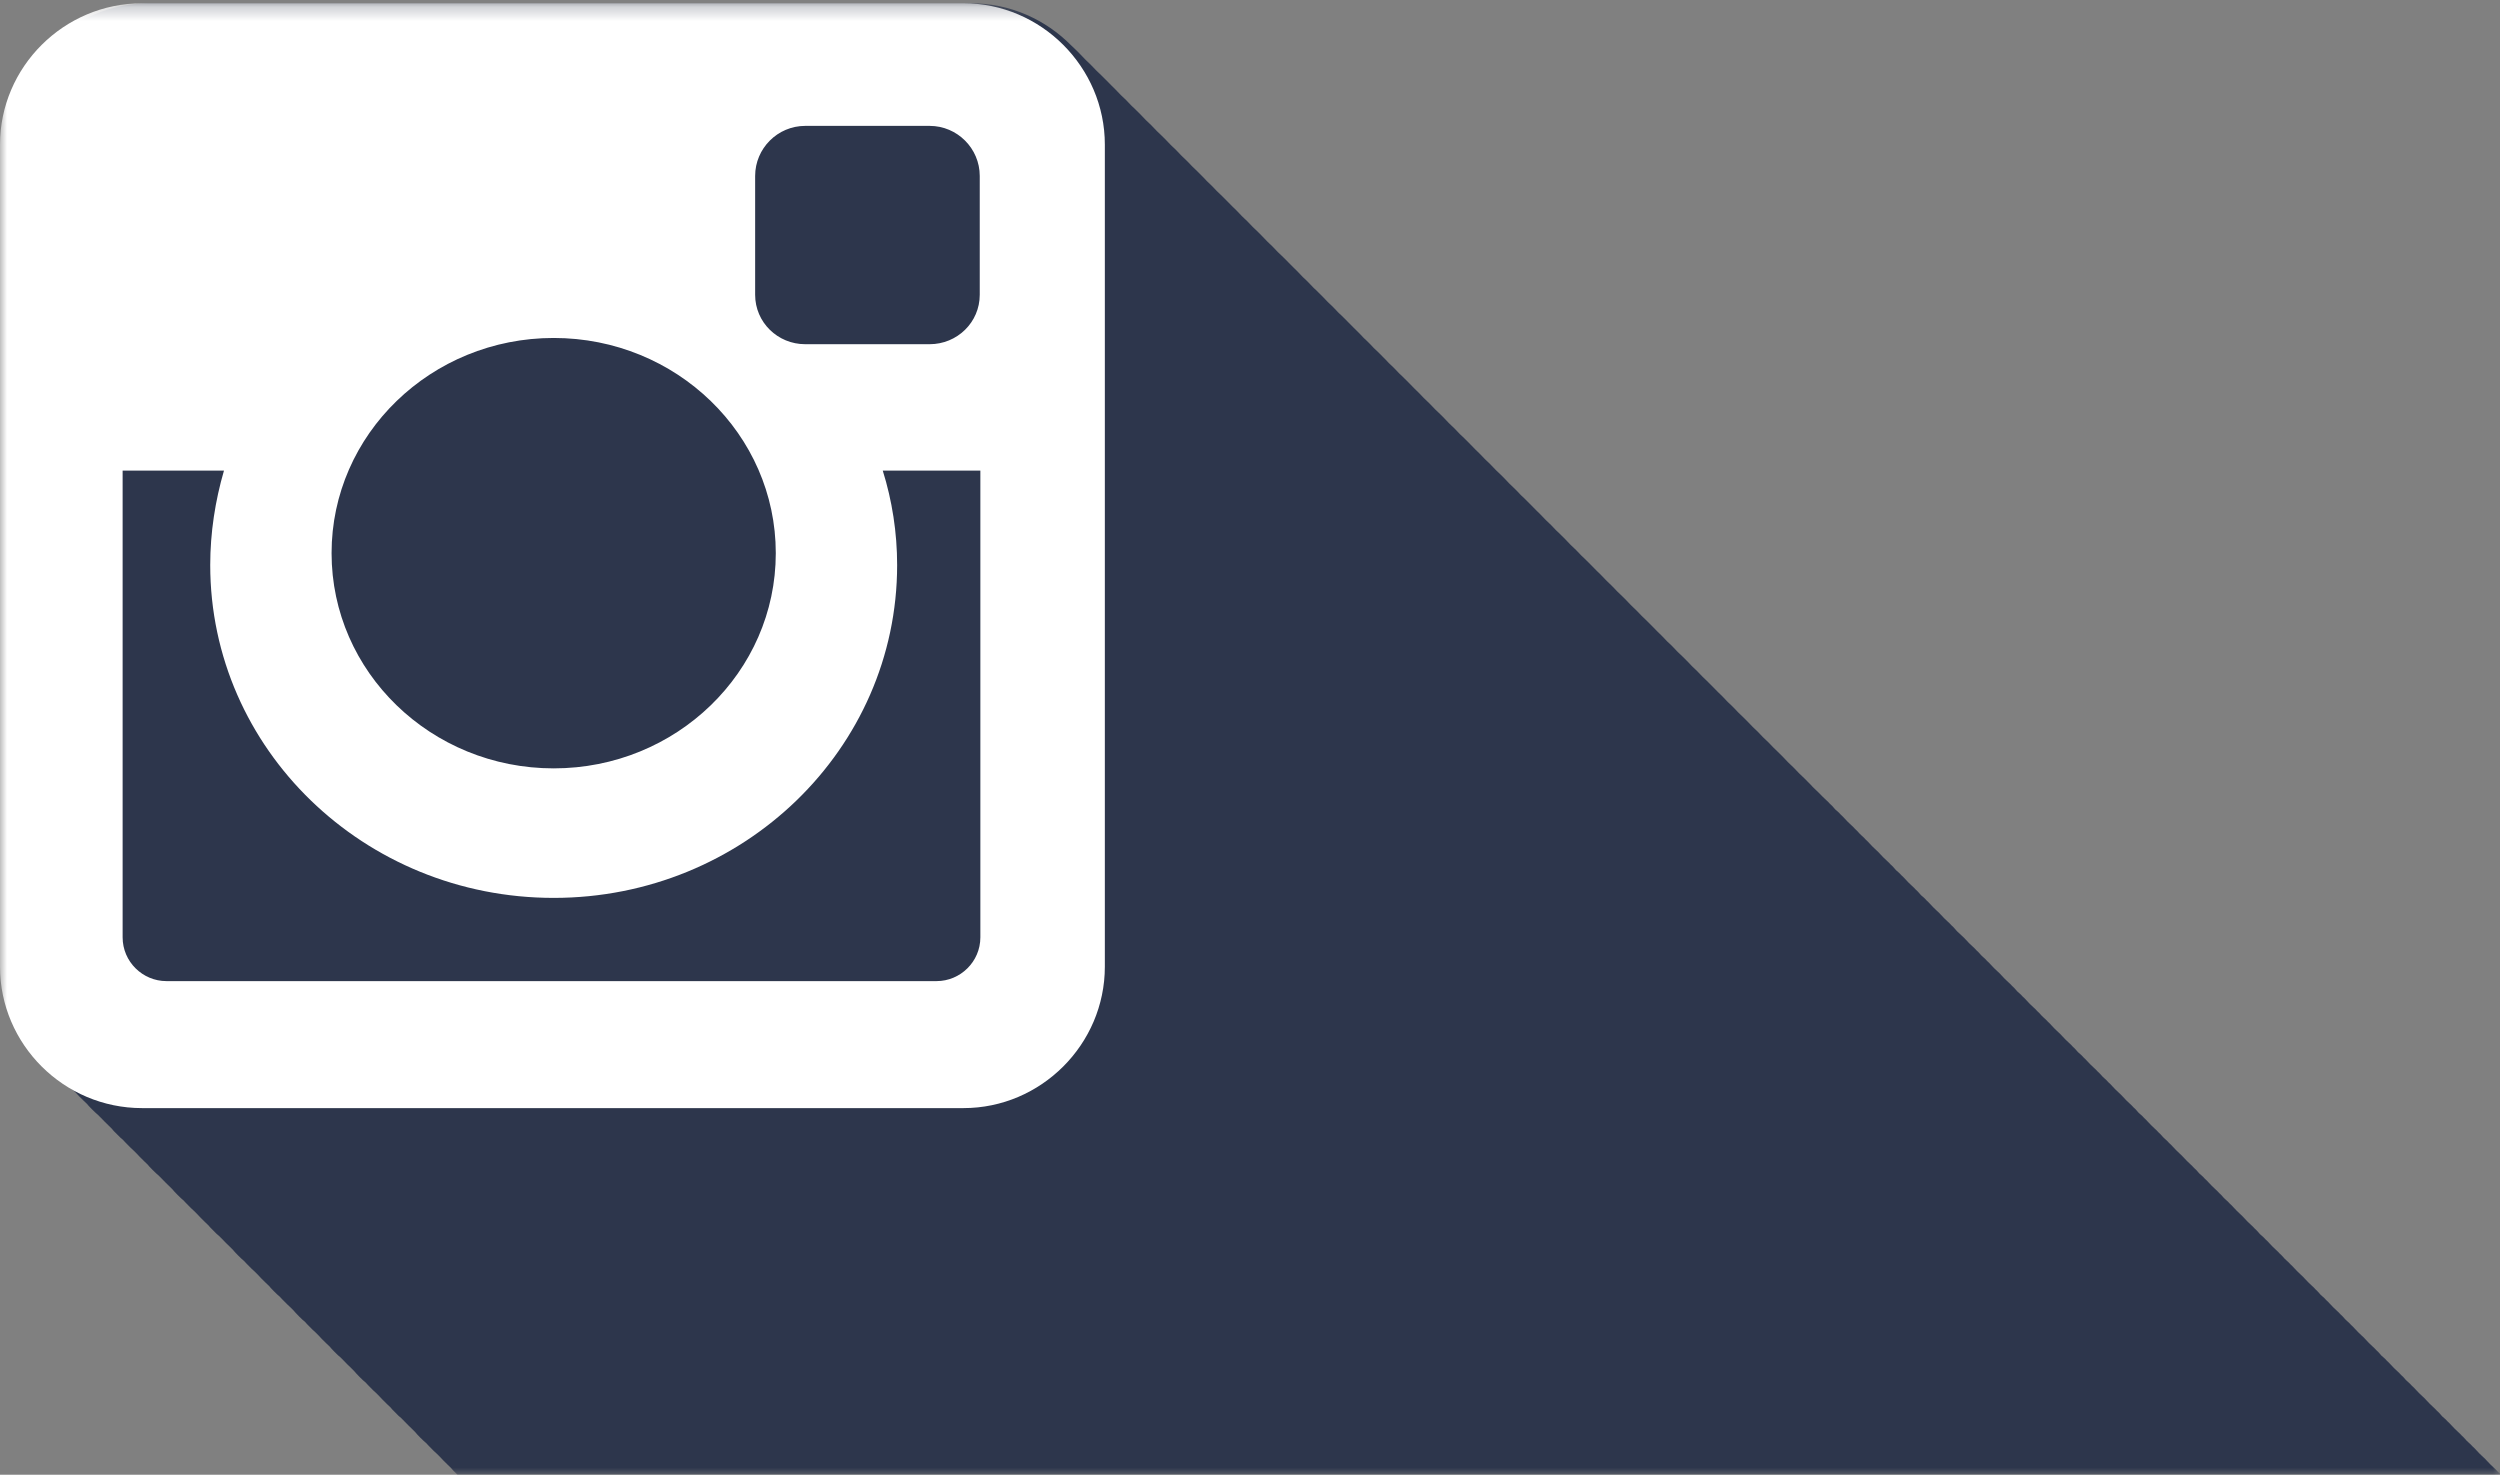 <?xml version="1.0" encoding="UTF-8" standalone="no"?>
<svg width="178px" height="105px" viewBox="0 0 178 105" version="1.1" xmlns="http://www.w3.org/2000/svg" xmlns:xlink="http://www.w3.org/1999/xlink" xmlns:sketch="http://www.bohemiancoding.com/sketch/ns">
    <rect x="0" y="0" width="178" height="105" fill="#808080" stroke="none"/>
    <!-- Generator: Sketch 3.5.2 (25235) - http://www.bohemiancoding.com/sketch -->
    <title>Page 1</title>
    <desc>Created with Sketch.</desc>
    <defs>
        <path id="path-1" d="M0,0.232 L178.056,0.232 L178.056,105 L0,105"></path>
        <path id="path-3" d="M0,0.232 L178.056,0.232 L178.056,105 L0,105 L0,0.232 Z"></path>
    </defs>
    <g id="Page-1" stroke="none" stroke-width="1" fill="none" fill-rule="evenodd" sketch:type="MSPage">
        <g sketch:type="MSLayerGroup">
            <g id="Group-3">
                <mask id="mask-2" sketch:name="Clip 2" fill="white">
                    <use xlink:href="#path-1"></use>
                </mask>
                <g id="Clip-2"></g>
                <path d="M3.788,76.217 C3.935,76.374 4.085,76.522 4.242,76.671 C4.299,76.726 4.364,76.77 4.42,76.824 C4.477,76.881 4.527,76.944 4.584,76.998 C4.705,77.129 4.828,77.257 4.957,77.378 C5.03,77.45 5.107,77.513 5.179,77.584 C5.258,77.662 5.335,77.741 5.416,77.818 C5.486,77.893 5.553,77.971 5.626,78.044 C5.735,78.157 5.846,78.266 5.959,78.375 C6.04,78.454 6.122,78.529 6.203,78.607 C6.243,78.648 6.274,78.698 6.316,78.741 C6.466,78.902 6.617,79.056 6.779,79.205 C6.835,79.264 6.902,79.308 6.96,79.365 C7.037,79.443 7.116,79.52 7.195,79.599 C7.279,79.688 7.362,79.775 7.451,79.861 C7.538,79.95 7.627,80.035 7.715,80.12 C7.796,80.203 7.875,80.281 7.958,80.36 C8.01,80.417 8.053,80.479 8.105,80.534 C8.253,80.691 8.404,80.841 8.562,80.99 C8.616,81.045 8.683,81.089 8.741,81.144 C8.798,81.204 8.848,81.267 8.909,81.323 C9.03,81.453 9.151,81.578 9.278,81.697 C9.349,81.77 9.426,81.832 9.496,81.901 C9.575,81.984 9.654,82.062 9.735,82.139 C9.807,82.214 9.874,82.295 9.949,82.365 C10.056,82.48 10.167,82.589 10.282,82.696 C10.359,82.775 10.441,82.85 10.52,82.925 C10.563,82.967 10.593,83.019 10.635,83.062 C10.787,83.223 10.942,83.379 11.104,83.53 C11.158,83.587 11.225,83.629 11.281,83.684 C11.358,83.763 11.435,83.839 11.514,83.918 C11.6,84.009 11.685,84.1 11.776,84.187 C11.861,84.273 11.95,84.356 12.037,84.441 C12.117,84.522 12.194,84.599 12.275,84.677 C12.329,84.736 12.374,84.802 12.43,84.857 C12.576,85.012 12.725,85.162 12.881,85.307 C12.937,85.366 13.004,85.41 13.062,85.465 C13.119,85.523 13.169,85.584 13.226,85.64 C13.349,85.772 13.472,85.897 13.604,86.022 C13.672,86.091 13.745,86.153 13.816,86.22 C13.896,86.303 13.975,86.383 14.058,86.462 C14.129,86.535 14.193,86.612 14.266,86.682 C14.377,86.797 14.49,86.909 14.605,87.02 C14.68,87.098 14.763,87.169 14.841,87.246 C14.884,87.288 14.916,87.341 14.958,87.383 C15.108,87.543 15.259,87.696 15.417,87.845 C15.475,87.904 15.542,87.948 15.603,88.005 C15.679,88.086 15.758,88.164 15.841,88.243 C15.924,88.33 16.004,88.417 16.093,88.504 C16.18,88.591 16.269,88.675 16.358,88.76 C16.435,88.843 16.513,88.922 16.596,89 C16.651,89.059 16.697,89.126 16.754,89.18 C16.899,89.336 17.046,89.483 17.2,89.628 C17.256,89.685 17.323,89.731 17.382,89.786 C17.438,89.844 17.489,89.907 17.547,89.964 C17.67,90.095 17.795,90.222 17.925,90.345 C17.993,90.414 18.066,90.474 18.137,90.539 C18.215,90.622 18.296,90.701 18.377,90.779 C18.45,90.856 18.514,90.935 18.589,91.008 C18.698,91.121 18.809,91.23 18.924,91.339 C19.001,91.417 19.084,91.49 19.165,91.567 C19.205,91.609 19.235,91.66 19.276,91.7 C19.427,91.864 19.582,92.019 19.744,92.171 C19.799,92.227 19.865,92.272 19.922,92.326 C19.978,92.383 20.029,92.445 20.085,92.502 C20.208,92.631 20.332,92.758 20.461,92.879 C20.532,92.952 20.608,93.015 20.679,93.083 C20.758,93.164 20.836,93.241 20.915,93.32 C20.97,93.378 21.014,93.443 21.073,93.499 C21.218,93.655 21.367,93.804 21.523,93.952 C21.58,94.006 21.644,94.051 21.703,94.103 C21.759,94.164 21.81,94.226 21.868,94.285 C21.989,94.412 22.113,94.539 22.24,94.66 C22.312,94.733 22.389,94.798 22.464,94.866 C22.541,94.945 22.615,95.022 22.696,95.099 C22.769,95.175 22.835,95.254 22.91,95.329 C23.019,95.442 23.128,95.551 23.243,95.658 C23.322,95.741 23.405,95.813 23.488,95.89 C23.526,95.93 23.556,95.983 23.597,96.021 C23.746,96.183 23.9,96.338 24.063,96.492 C24.118,96.546 24.184,96.591 24.243,96.645 C24.32,96.728 24.4,96.807 24.481,96.886 C24.566,96.972 24.649,97.061 24.736,97.148 C24.822,97.235 24.909,97.318 24.998,97.4 C25.077,97.483 25.156,97.562 25.236,97.641 C25.293,97.699 25.335,97.764 25.392,97.82 C25.539,97.978 25.691,98.129 25.848,98.277 C25.901,98.329 25.965,98.372 26.022,98.424 C26.078,98.483 26.129,98.547 26.189,98.604 C26.313,98.735 26.436,98.862 26.567,98.988 C26.636,99.058 26.71,99.117 26.783,99.185 C26.858,99.266 26.937,99.341 27.015,99.42 C27.09,99.496 27.155,99.575 27.231,99.648 C27.34,99.763 27.451,99.87 27.565,99.981 C27.643,100.06 27.726,100.132 27.807,100.209 C27.847,100.252 27.88,100.304 27.92,100.344 C28.069,100.504 28.221,100.657 28.38,100.809 C28.439,100.867 28.505,100.912 28.566,100.968 C28.643,101.049 28.72,101.126 28.8,101.205 C28.885,101.291 28.968,101.38 29.057,101.467 C29.142,101.554 29.23,101.637 29.319,101.722 C29.398,101.804 29.477,101.883 29.56,101.962 C29.614,102.018 29.658,102.085 29.713,102.14 C29.858,102.295 30.008,102.446 30.165,102.592 C30.222,102.648 30.288,102.693 30.345,102.749 C30.402,102.806 30.452,102.866 30.509,102.925 C30.632,103.054 30.753,103.181 30.882,103.305 C30.953,103.373 31.03,103.436 31.102,103.507 C31.181,103.587 31.26,103.666 31.343,103.747 C31.411,103.818 31.476,103.896 31.548,103.965 C31.657,104.08 31.769,104.191 31.886,104.3 C31.958,104.377 32.035,104.444 32.11,104.516 C32.162,104.571 32.203,104.631 32.255,104.684 C32.358,104.791 32.465,104.896 32.572,105.001 L178.056,105.001 C178.028,104.966 177.999,104.93 177.967,104.9 C177.923,104.853 177.874,104.815 177.83,104.771 C177.785,104.724 177.747,104.676 177.7,104.631 C177.656,104.585 177.607,104.546 177.561,104.502 C177.482,104.419 177.398,104.345 177.315,104.266 C177.232,104.181 177.153,104.092 177.068,104.009 C177.026,103.965 176.988,103.918 176.943,103.874 C176.899,103.83 176.85,103.789 176.806,103.745 C176.723,103.662 176.638,103.585 176.553,103.507 C176.473,103.422 176.398,103.335 176.315,103.254 C176.271,103.208 176.232,103.161 176.188,103.119 C176.142,103.072 176.095,103.032 176.049,102.988 C176.004,102.941 175.962,102.893 175.917,102.848 C175.859,102.79 175.796,102.741 175.738,102.685 C175.701,102.648 175.661,102.612 175.623,102.576 C175.556,102.505 175.497,102.426 175.427,102.358 C175.382,102.311 175.334,102.273 175.289,102.228 C175.245,102.184 175.205,102.138 175.16,102.091 C175.118,102.047 175.071,102.008 175.025,101.964 C174.944,101.881 174.857,101.804 174.773,101.724 C174.692,101.639 174.617,101.554 174.534,101.473 C174.49,101.427 174.449,101.378 174.403,101.334 C174.359,101.287 174.308,101.247 174.264,101.203 C174.219,101.158 174.181,101.112 174.136,101.067 C174.056,100.987 173.963,100.918 173.88,100.841 C173.799,100.754 173.731,100.659 173.648,100.577 C173.601,100.532 173.555,100.492 173.508,100.447 C173.466,100.403 173.424,100.355 173.379,100.31 C173.335,100.264 173.286,100.223 173.24,100.179 C173.159,100.096 173.072,100.021 172.99,99.941 C172.909,99.858 172.834,99.773 172.753,99.692 C172.709,99.648 172.668,99.599 172.624,99.553 C172.58,99.508 172.529,99.468 172.485,99.424 C172.402,99.339 172.315,99.264 172.23,99.181 C172.15,99.099 172.077,99.014 171.994,98.933 C171.95,98.889 171.909,98.84 171.865,98.796 C171.82,98.749 171.772,98.711 171.725,98.666 C171.683,98.622 171.643,98.574 171.598,98.529 C171.54,98.471 171.475,98.42 171.417,98.364 C171.378,98.323 171.338,98.289 171.297,98.253 C171.231,98.182 171.174,98.105 171.108,98.038 C171.063,97.994 171.015,97.954 170.968,97.909 C170.924,97.863 170.885,97.816 170.839,97.772 C170.795,97.726 170.748,97.687 170.702,97.641 C170.621,97.558 170.534,97.483 170.451,97.404 C170.371,97.32 170.296,97.233 170.213,97.152 C170.169,97.108 170.128,97.059 170.082,97.015 C170.039,96.968 169.991,96.93 169.945,96.886 C169.9,96.839 169.862,96.791 169.815,96.746 C169.735,96.665 169.642,96.599 169.559,96.52 C169.478,96.433 169.409,96.338 169.325,96.256 C169.28,96.209 169.234,96.171 169.187,96.126 C169.143,96.082 169.102,96.033 169.058,95.989 C169.014,95.945 168.965,95.904 168.921,95.862 C168.84,95.777 168.753,95.702 168.668,95.621 C168.588,95.539 168.515,95.452 168.432,95.371 C168.388,95.327 168.349,95.278 168.303,95.232 C168.256,95.187 168.208,95.147 168.16,95.101 C168.083,95.02 167.998,94.945 167.915,94.866 C167.832,94.781 167.758,94.693 167.671,94.612 C167.628,94.565 167.588,94.517 167.542,94.473 C167.497,94.428 167.451,94.39 167.406,94.345 C167.362,94.301 167.324,94.252 167.279,94.21 C167.221,94.149 167.156,94.099 167.095,94.042 C167.057,94.004 167.019,93.97 166.98,93.933 C166.914,93.863 166.855,93.786 166.786,93.717 C166.742,93.673 166.694,93.633 166.649,93.588 C166.605,93.542 166.564,93.493 166.518,93.449 C166.473,93.402 166.425,93.364 166.381,93.32 C166.3,93.237 166.213,93.162 166.13,93.083 C166.049,93.001 165.977,92.914 165.892,92.833 C165.85,92.786 165.809,92.738 165.763,92.694 C165.718,92.647 165.67,92.607 165.623,92.564 C165.581,92.518 165.539,92.469 165.494,92.425 C165.411,92.342 165.318,92.274 165.232,92.193 C165.153,92.11 165.086,92.015 165.003,91.936 C164.961,91.892 164.915,91.852 164.87,91.809 C164.826,91.763 164.783,91.714 164.739,91.668 C164.695,91.623 164.646,91.583 164.6,91.539 C164.519,91.456 164.43,91.379 164.345,91.296 C164.266,91.216 164.192,91.129 164.109,91.05 C164.065,91.004 164.026,90.955 163.98,90.911 C163.937,90.866 163.889,90.826 163.844,90.783 C163.762,90.699 163.675,90.624 163.59,90.541 C163.509,90.458 163.435,90.374 163.352,90.293 C163.307,90.246 163.269,90.2 163.222,90.153 C163.178,90.109 163.13,90.069 163.085,90.024 C163.041,89.98 163,89.931 162.956,89.887 C162.897,89.828 162.835,89.778 162.774,89.721 C162.738,89.683 162.697,89.649 162.657,89.61 C162.59,89.542 162.534,89.465 162.465,89.396 C162.423,89.352 162.374,89.313 162.328,89.267 C162.284,89.223 162.243,89.174 162.199,89.13 C162.154,89.085 162.106,89.045 162.061,89 C161.981,88.92 161.894,88.843 161.811,88.762 C161.73,88.679 161.656,88.591 161.571,88.51 C161.526,88.463 161.484,88.417 161.442,88.37 C161.395,88.326 161.349,88.288 161.304,88.243 C161.26,88.199 161.219,88.15 161.175,88.106 C161.092,88.023 160.997,87.954 160.915,87.876 C160.834,87.791 160.767,87.698 160.684,87.615 C160.64,87.571 160.593,87.53 160.549,87.488 C160.505,87.442 160.462,87.393 160.416,87.347 C160.371,87.3 160.323,87.262 160.278,87.217 C160.2,87.135 160.113,87.062 160.03,86.983 C159.949,86.896 159.871,86.808 159.786,86.725 C159.743,86.68 159.703,86.634 159.659,86.591 C159.614,86.545 159.568,86.507 159.523,86.462 C159.442,86.379 159.356,86.303 159.273,86.224 C159.19,86.139 159.115,86.052 159.033,85.972 C158.988,85.925 158.948,85.879 158.903,85.832 C158.857,85.788 158.808,85.747 158.764,85.703 C158.72,85.657 158.679,85.608 158.635,85.564 C158.576,85.507 158.512,85.457 158.453,85.4 C158.417,85.362 158.376,85.327 158.338,85.291 C158.271,85.22 158.215,85.144 158.146,85.077 C158.102,85.031 158.053,84.992 158.007,84.946 C157.964,84.901 157.922,84.853 157.878,84.808 C157.833,84.762 157.787,84.724 157.74,84.679 C157.657,84.594 157.571,84.52 157.486,84.437 C157.407,84.354 157.332,84.269 157.25,84.189 C157.205,84.146 157.167,84.098 157.122,84.053 C157.078,84.007 157.03,83.966 156.983,83.924 C156.939,83.878 156.9,83.831 156.854,83.785 C156.771,83.7 156.676,83.631 156.591,83.551 C156.513,83.468 156.444,83.375 156.363,83.294 C156.319,83.248 156.27,83.209 156.224,83.165 C156.179,83.118 156.141,83.072 156.095,83.028 C156.052,82.985 156.006,82.945 155.961,82.9 C155.879,82.816 155.79,82.737 155.705,82.656 C155.624,82.573 155.549,82.486 155.469,82.408 C155.422,82.361 155.384,82.315 155.337,82.27 C155.295,82.226 155.247,82.186 155.2,82.141 C155.121,82.058 155.035,81.984 154.952,81.903 C154.871,81.818 154.794,81.729 154.709,81.648 C154.667,81.604 154.627,81.558 154.582,81.513 C154.538,81.469 154.489,81.428 154.443,81.384 C154.398,81.339 154.36,81.291 154.314,81.245 C154.257,81.186 154.192,81.138 154.134,81.081 C154.096,81.043 154.055,81.008 154.017,80.97 C153.95,80.901 153.894,80.823 153.825,80.756 C153.781,80.711 153.732,80.669 153.684,80.623 C153.641,80.58 153.601,80.532 153.556,80.487 C153.512,80.443 153.466,80.405 153.419,80.36 C153.338,80.275 153.252,80.201 153.169,80.12 C153.088,80.037 153.011,79.95 152.928,79.869 C152.884,79.823 152.846,79.777 152.801,79.732 C152.757,79.686 152.708,79.645 152.662,79.601 C152.618,79.554 152.577,79.508 152.533,79.462 C152.452,79.381 152.359,79.314 152.276,79.235 C152.195,79.151 152.125,79.054 152.042,78.971 C151.998,78.926 151.949,78.888 151.903,78.842 C151.86,78.797 151.82,78.751 151.775,78.706 C151.731,78.662 151.685,78.622 151.64,78.579 C151.559,78.494 151.471,78.42 151.386,78.339 C151.307,78.254 151.23,78.167 151.148,78.086 C151.105,78.04 151.063,77.994 151.018,77.949 C150.972,77.903 150.923,77.86 150.877,77.816 C150.796,77.733 150.711,77.66 150.629,77.582 C150.55,77.499 150.475,77.412 150.392,77.333 C150.348,77.285 150.308,77.236 150.261,77.19 C150.217,77.146 150.168,77.107 150.122,77.063 C150.079,77.016 150.037,76.968 149.993,76.923 C149.94,76.869 149.881,76.824 149.827,76.77 C149.78,76.721 149.728,76.679 149.682,76.633 C149.621,76.566 149.566,76.497 149.504,76.435 C149.459,76.39 149.411,76.35 149.367,76.306 C149.322,76.261 149.284,76.213 149.237,76.168 C149.193,76.122 149.144,76.081 149.098,76.037 C149.017,75.954 148.928,75.877 148.844,75.797 C148.765,75.714 148.69,75.627 148.607,75.548 C148.563,75.502 148.525,75.455 148.478,75.411 C148.434,75.365 148.387,75.324 148.341,75.282 C148.296,75.235 148.258,75.189 148.214,75.144 C148.131,75.06 148.036,74.991 147.949,74.91 C147.87,74.827 147.804,74.735 147.721,74.654 C147.678,74.607 147.63,74.569 147.584,74.525 C147.539,74.478 147.501,74.43 147.454,74.385 C147.41,74.341 147.361,74.3 147.317,74.256 C147.236,74.173 147.149,74.096 147.065,74.018 C146.986,73.935 146.911,73.848 146.826,73.767 C146.782,73.721 146.744,73.672 146.697,73.628 C146.653,73.584 146.604,73.545 146.56,73.499 C146.477,73.416 146.392,73.341 146.307,73.261 C146.229,73.178 146.154,73.091 146.071,73.012 C146.027,72.966 145.986,72.915 145.94,72.869 C145.895,72.824 145.847,72.786 145.803,72.74 C145.758,72.695 145.718,72.647 145.673,72.604 C145.621,72.552 145.562,72.505 145.51,72.455 C145.461,72.404 145.409,72.358 145.36,72.309 C145.298,72.247 145.245,72.176 145.183,72.114 C145.138,72.069 145.092,72.029 145.045,71.986 C145.003,71.942 144.963,71.891 144.918,71.847 C144.872,71.801 144.821,71.76 144.775,71.716 C144.696,71.633 144.611,71.56 144.528,71.482 C144.448,71.397 144.371,71.308 144.286,71.225 C144.242,71.181 144.201,71.132 144.157,71.088 C144.113,71.041 144.066,71.003 144.02,70.961 C143.977,70.914 143.937,70.868 143.892,70.823 C143.81,70.741 143.717,70.672 143.634,70.591 C143.551,70.508 143.485,70.413 143.402,70.331 C143.357,70.286 143.309,70.246 143.262,70.201 C143.218,70.157 143.178,70.109 143.133,70.062 C143.089,70.018 143.038,69.979 142.994,69.933 C142.913,69.852 142.828,69.777 142.745,69.699 C142.665,69.614 142.59,69.527 142.507,69.446 C142.463,69.402 142.422,69.353 142.378,69.307 C142.332,69.26 142.283,69.222 142.239,69.178 C142.156,69.095 142.069,69.018 141.984,68.937 C141.903,68.853 141.831,68.768 141.748,68.689 C141.704,68.643 141.663,68.596 141.619,68.55 C141.574,68.507 141.528,68.467 141.483,68.424 C141.439,68.376 141.397,68.328 141.352,68.283 C141.294,68.225 141.229,68.174 141.168,68.116 C141.132,68.079 141.092,68.043 141.051,68.004 C140.987,67.936 140.928,67.861 140.862,67.792 C140.817,67.748 140.769,67.71 140.724,67.663 C140.678,67.617 140.639,67.57 140.595,67.526 C140.551,67.481 140.502,67.441 140.458,67.397 C140.377,67.314 140.288,67.237 140.203,67.156 C140.125,67.074 140.05,66.987 139.967,66.906 C139.923,66.862 139.882,66.813 139.838,66.769 C139.791,66.722 139.745,66.684 139.698,66.639 C139.602,66.538 139.493,66.45 139.39,66.353 C139.365,66.329 139.343,66.304 139.319,66.28 C139.236,66.193 139.165,66.096 139.081,66.011 C139.036,65.965 138.988,65.927 138.943,65.882 C138.897,65.836 138.858,65.789 138.812,65.743 C138.768,65.698 138.721,65.66 138.675,65.616 C138.594,65.533 138.509,65.456 138.424,65.377 C138.344,65.293 138.269,65.206 138.186,65.125 C138.142,65.079 138.099,65.03 138.055,64.986 C138.01,64.941 137.962,64.901 137.917,64.859 C137.837,64.776 137.752,64.701 137.667,64.62 C137.586,64.535 137.51,64.449 137.427,64.366 C137.382,64.321 137.342,64.273 137.298,64.228 C137.255,64.186 137.207,64.146 137.162,64.101 C137.118,64.057 137.077,64.006 137.031,63.96 C136.95,63.879 136.855,63.811 136.773,63.734 C136.692,63.649 136.625,63.554 136.54,63.471 C136.496,63.427 136.447,63.384 136.401,63.34 C136.357,63.296 136.318,63.249 136.274,63.205 C136.229,63.16 136.183,63.12 136.137,63.078 C136.056,62.995 135.969,62.918 135.886,62.839 C135.805,62.754 135.731,62.668 135.646,62.585 C135.603,62.54 135.561,62.492 135.517,62.448 C135.472,62.401 135.424,62.361 135.377,62.316 C135.333,62.272 135.292,62.223 135.248,62.179 C135.167,62.098 135.074,62.032 134.99,61.951 C134.911,61.866 134.844,61.773 134.761,61.69 C134.717,61.646 134.667,61.606 134.622,61.561 C134.578,61.515 134.537,61.468 134.491,61.422 C134.448,61.377 134.4,61.339 134.354,61.293 C134.273,61.21 134.184,61.133 134.099,61.052 C134.02,60.969 133.946,60.883 133.863,60.804 C133.82,60.759 133.78,60.711 133.736,60.667 C133.691,60.622 133.645,60.582 133.598,60.537 C133.518,60.453 133.429,60.376 133.342,60.295 C133.263,60.212 133.19,60.125 133.106,60.047 C133.061,60.002 133.023,59.954 132.976,59.909 C132.932,59.863 132.886,59.825 132.839,59.78 C132.795,59.734 132.756,59.685 132.71,59.641 C132.659,59.588 132.601,59.544 132.548,59.493 C132.5,59.443 132.447,59.394 132.397,59.346 C132.336,59.283 132.282,59.215 132.219,59.152 C132.175,59.106 132.128,59.067 132.082,59.023 C132.037,58.976 131.999,58.928 131.953,58.884 C131.908,58.839 131.86,58.801 131.815,58.754 C131.735,58.674 131.65,58.597 131.565,58.518 C131.484,58.433 131.407,58.344 131.325,58.264 C131.28,58.217 131.24,58.171 131.195,58.128 C131.151,58.082 131.105,58.044 131.058,57.997 C131.014,57.953 130.973,57.904 130.929,57.86 C130.846,57.777 130.753,57.71 130.668,57.63 C130.59,57.547 130.523,57.452 130.44,57.371 C130.394,57.325 130.345,57.284 130.297,57.238 C130.257,57.194 130.216,57.147 130.172,57.103 C130.127,57.056 130.079,57.018 130.034,56.973 C129.952,56.889 129.867,56.814 129.782,56.735 C129.687,56.634 129.594,56.539 129.497,56.444 C129.382,56.325 129.263,56.218 129.144,56.107 C129.122,56.083 129.097,56.059 129.073,56.036 C128.962,55.917 128.853,55.796 128.736,55.685 C128.647,55.592 128.56,55.503 128.47,55.417 C128.358,55.301 128.241,55.194 128.122,55.085 L128.05,55.011 C127.938,54.892 127.829,54.774 127.712,54.659 C127.599,54.542 127.48,54.433 127.359,54.322 C127.339,54.3 127.315,54.278 127.29,54.254 C127.181,54.136 127.074,54.017 126.959,53.906 C126.87,53.813 126.781,53.724 126.689,53.636 C126.586,53.531 126.479,53.43 126.372,53.327 C126.331,53.284 126.287,53.244 126.244,53.203 C126.141,53.094 126.04,52.985 125.935,52.88 C125.82,52.763 125.699,52.654 125.578,52.541 C125.556,52.517 125.532,52.495 125.509,52.473 C125.398,52.353 125.291,52.236 125.174,52.121 C125.061,52.006 124.942,51.899 124.825,51.786 C124.801,51.762 124.776,51.738 124.752,51.713 C124.641,51.596 124.532,51.477 124.417,51.366 C124.328,51.275 124.239,51.186 124.148,51.097 C124.035,50.98 123.918,50.873 123.799,50.762 C123.775,50.738 123.753,50.714 123.728,50.69 C123.615,50.572 123.51,50.453 123.391,50.34 C123.28,50.223 123.161,50.116 123.044,50.007 C123.018,49.981 122.993,49.957 122.969,49.932 C122.86,49.815 122.753,49.696 122.636,49.583 C122.535,49.48 122.43,49.381 122.325,49.28 C122.272,49.228 122.222,49.173 122.17,49.123 C122.073,49.02 121.976,48.919 121.875,48.824 C121.79,48.733 121.701,48.646 121.612,48.561 C121.499,48.442 121.38,48.335 121.261,48.22 C121.237,48.2 121.212,48.174 121.19,48.151 C121.077,48.032 120.968,47.911 120.851,47.798 C120.738,47.683 120.621,47.576 120.504,47.465 C120.479,47.443 120.457,47.418 120.435,47.396 C120.32,47.275 120.215,47.156 120.096,47.043 C120.007,46.952 119.918,46.863 119.827,46.774 C119.714,46.657 119.595,46.55 119.476,46.439 C119.452,46.415 119.431,46.393 119.407,46.37 C119.296,46.253 119.189,46.132 119.072,46.019 C118.959,45.902 118.838,45.793 118.717,45.682 C118.696,45.658 118.672,45.635 118.65,45.613 C118.539,45.494 118.43,45.375 118.313,45.262 C118.214,45.157 118.109,45.06 118.004,44.961 C117.951,44.904 117.899,44.85 117.844,44.797 C117.749,44.699 117.657,44.602 117.556,44.505 C117.469,44.414 117.38,44.327 117.289,44.238 C117.176,44.121 117.059,44.014 116.942,43.903 C116.918,43.877 116.891,43.854 116.867,43.828 C116.756,43.711 116.649,43.594 116.532,43.481 C116.419,43.364 116.3,43.257 116.183,43.146 C116.158,43.121 116.136,43.099 116.114,43.077 C116.001,42.956 115.892,42.835 115.773,42.72 C115.686,42.631 115.599,42.544 115.508,42.457 C115.395,42.34 115.276,42.231 115.157,42.12 C115.132,42.096 115.11,42.074 115.088,42.049 C114.975,41.932 114.868,41.809 114.749,41.698 C114.638,41.581 114.521,41.476 114.404,41.365 C114.377,41.339 114.353,41.316 114.329,41.29 C114.216,41.173 114.109,41.052 113.992,40.939 C113.891,40.836 113.788,40.739 113.685,40.64 C113.632,40.585 113.582,40.533 113.527,40.48 C113.43,40.379 113.335,40.278 113.236,40.184 C113.148,40.091 113.059,40.002 112.966,39.915 C112.855,39.798 112.736,39.693 112.621,39.584 C112.596,39.56 112.572,39.533 112.548,39.509 C112.437,39.392 112.33,39.273 112.213,39.16 C112.098,39.041 111.978,38.934 111.857,38.821 C111.837,38.798 111.813,38.776 111.789,38.754 C111.68,38.635 111.573,38.518 111.457,38.405 C111.369,38.314 111.28,38.225 111.187,38.136 C111.074,38.017 110.953,37.908 110.834,37.797 C110.811,37.773 110.787,37.75 110.765,37.728 C110.654,37.611 110.547,37.492 110.432,37.379 C110.319,37.262 110.198,37.153 110.078,37.042 C110.054,37.015 110.032,36.993 110.008,36.971 C109.897,36.854 109.79,36.735 109.672,36.622 C109.572,36.517 109.467,36.418 109.362,36.317 C109.309,36.262 109.257,36.21 109.204,36.157 C109.109,36.058 109.016,35.959 108.915,35.864 C108.826,35.773 108.74,35.685 108.647,35.598 C108.536,35.479 108.417,35.372 108.297,35.261 C108.273,35.236 108.251,35.214 108.227,35.19 C108.116,35.071 108.009,34.952 107.89,34.839 C107.778,34.721 107.659,34.614 107.542,34.503 C107.518,34.479 107.492,34.455 107.465,34.429 C107.356,34.314 107.251,34.194 107.136,34.083 C107.047,33.991 106.959,33.9 106.864,33.811 C106.753,33.696 106.636,33.591 106.518,33.48 C106.494,33.455 106.468,33.431 106.442,33.403 C106.333,33.288 106.226,33.169 106.111,33.058 C105.998,32.941 105.878,32.834 105.759,32.72 C105.735,32.696 105.713,32.674 105.689,32.65 C105.575,32.531 105.466,32.411 105.349,32.298 C105.25,32.193 105.145,32.094 105.038,31.996 C104.988,31.943 104.937,31.889 104.885,31.838 C104.79,31.739 104.695,31.638 104.596,31.543 C104.507,31.452 104.418,31.363 104.328,31.275 C104.215,31.156 104.093,31.049 103.974,30.937 C103.952,30.913 103.928,30.891 103.906,30.869 C103.795,30.75 103.688,30.633 103.572,30.519 C103.457,30.402 103.338,30.293 103.217,30.18 C103.195,30.156 103.171,30.134 103.148,30.112 C103.037,29.992 102.93,29.873 102.813,29.76 C102.724,29.669 102.638,29.583 102.549,29.496 C102.434,29.377 102.312,29.268 102.191,29.154 C102.171,29.132 102.147,29.11 102.125,29.086 C102.014,28.969 101.905,28.85 101.787,28.736 C101.676,28.619 101.557,28.512 101.44,28.401 C101.414,28.377 101.39,28.351 101.365,28.329 C101.254,28.209 101.147,28.092 101.03,27.979 C100.929,27.876 100.824,27.775 100.719,27.676 C100.667,27.622 100.618,27.569 100.564,27.517 C100.469,27.416 100.372,27.317 100.273,27.22 C100.184,27.129 100.097,27.042 100.006,26.956 C99.893,26.836 99.776,26.731 99.657,26.62 C99.633,26.596 99.609,26.572 99.584,26.546 C99.473,26.428 99.366,26.311 99.251,26.198 C99.138,26.081 99.019,25.974 98.9,25.863 C98.876,25.839 98.851,25.815 98.829,25.79 C98.716,25.671 98.607,25.55 98.488,25.437 C98.403,25.348 98.316,25.261 98.228,25.175 C98.114,25.055 97.993,24.948 97.874,24.835 C97.85,24.813 97.828,24.789 97.803,24.767 C97.69,24.646 97.583,24.526 97.464,24.413 C97.353,24.296 97.234,24.191 97.117,24.08 C97.095,24.056 97.07,24.034 97.048,24.011 C96.935,23.89 96.828,23.771 96.709,23.658 C96.608,23.553 96.503,23.454 96.398,23.351 C96.344,23.299 96.295,23.246 96.243,23.194 C96.148,23.097 96.053,22.998 95.954,22.903 C95.867,22.81 95.778,22.723 95.687,22.634 C95.574,22.515 95.451,22.406 95.332,22.295 C95.31,22.273 95.285,22.249 95.263,22.226 C95.152,22.109 95.045,21.99 94.928,21.875 C94.815,21.76 94.696,21.653 94.579,21.54 C94.555,21.518 94.53,21.494 94.506,21.469 C94.397,21.352 94.288,21.233 94.171,21.12 C94.082,21.027 93.995,20.94 93.902,20.853 C93.791,20.734 93.672,20.627 93.555,20.518 C93.531,20.492 93.507,20.468 93.48,20.444 C93.371,20.326 93.262,20.207 93.147,20.096 C93.034,19.977 92.915,19.87 92.796,19.759 C92.774,19.737 92.751,19.713 92.727,19.69 C92.614,19.571 92.507,19.45 92.388,19.335 C92.291,19.236 92.194,19.143 92.097,19.048 C92.035,18.986 91.972,18.921 91.907,18.858 C91.816,18.764 91.728,18.671 91.635,18.582 C91.544,18.489 91.455,18.4 91.364,18.311 C91.251,18.196 91.134,18.089 91.017,17.98 C90.993,17.954 90.968,17.93 90.942,17.905 C90.831,17.786 90.724,17.667 90.607,17.554 C90.496,17.439 90.379,17.332 90.26,17.223 C90.237,17.199 90.211,17.172 90.187,17.148 C90.076,17.029 89.967,16.912 89.85,16.799 C89.763,16.706 89.672,16.617 89.581,16.528 C89.468,16.413 89.351,16.308 89.236,16.197 C89.21,16.173 89.185,16.149 89.163,16.124 C89.05,16.005 88.943,15.886 88.826,15.773 C88.713,15.656 88.592,15.547 88.473,15.436 C88.45,15.412 88.426,15.389 88.404,15.367 C88.293,15.248 88.188,15.131 88.073,15.02 C87.97,14.913 87.863,14.812 87.756,14.711 C87.705,14.658 87.653,14.604 87.598,14.551 C87.503,14.452 87.41,14.356 87.312,14.261 C87.225,14.168 87.136,14.081 87.045,13.994 C86.932,13.875 86.811,13.766 86.694,13.655 C86.669,13.631 86.645,13.608 86.621,13.584 C86.512,13.467 86.403,13.348 86.286,13.235 C86.173,13.118 86.054,13.011 85.936,12.9 C85.912,12.875 85.89,12.851 85.866,12.827 C85.753,12.71 85.648,12.591 85.529,12.478 C85.442,12.387 85.353,12.3 85.262,12.211 C85.149,12.094 85.03,11.985 84.913,11.874 C84.888,11.852 84.866,11.827 84.842,11.803 C84.729,11.686 84.622,11.565 84.503,11.452 C84.392,11.337 84.275,11.23 84.157,11.119 C84.131,11.094 84.107,11.068 84.081,11.044 C83.97,10.927 83.865,10.81 83.75,10.697 C83.637,10.58 83.517,10.473 83.398,10.359 C83.374,10.335 83.35,10.313 83.328,10.289 C83.215,10.17 83.105,10.049 82.988,9.935 C82.902,9.845 82.815,9.76 82.724,9.673 C82.611,9.556 82.492,9.447 82.373,9.336 C82.348,9.311 82.326,9.287 82.304,9.265 C82.191,9.146 82.082,9.025 81.965,8.912 C81.852,8.795 81.732,8.688 81.613,8.576 C81.591,8.554 81.569,8.53 81.545,8.508 C81.434,8.391 81.327,8.27 81.209,8.156 C81.123,8.066 81.034,7.977 80.941,7.89 C80.828,7.771 80.707,7.662 80.588,7.551 C80.565,7.529 80.543,7.506 80.519,7.482 C80.41,7.365 80.303,7.246 80.188,7.135 C80.073,7.016 79.951,6.907 79.83,6.793 C79.808,6.771 79.786,6.749 79.762,6.725 C79.653,6.606 79.544,6.489 79.426,6.376 C79.332,6.277 79.235,6.184 79.136,6.089 C79.071,6.022 79.008,5.958 78.944,5.893 C78.853,5.798 78.764,5.709 78.669,5.618 C78.582,5.527 78.494,5.439 78.403,5.352 C78.29,5.235 78.17,5.126 78.053,5.017 C78.029,4.99 78.005,4.966 77.981,4.942 C77.87,4.825 77.761,4.706 77.645,4.595 C77.532,4.477 77.413,4.368 77.294,4.257 C77.27,4.233 77.248,4.211 77.225,4.187 C77.112,4.07 77.003,3.948 76.886,3.835 C76.799,3.742 76.713,3.656 76.622,3.569 C76.509,3.452 76.39,3.345 76.27,3.234 C74.443,1.386 71.915,0.231 69.132,0.231 L10.647,0.231 C5.078,0.231 0.535,4.774 0.535,10.299 L0.535,68.786 C0.535,71.627 1.728,74.193 3.631,76.035 C3.685,76.091 3.73,76.16 3.788,76.217" id="Fill-1" fill="#2D364C" sketch:type="MSShapeGroup" mask="url(#mask-2)"></path>
            </g>
            <g id="Group-6">
                <mask id="mask-4" sketch:name="Clip 5" fill="white">
                    <use xlink:href="#path-3"></use>
                </mask>
                <g id="Clip-5"></g>
                <path d="M10.112,0.232 L68.599,0.232 C74.122,0.232 78.665,4.775 78.665,10.299 L78.665,68.829 C78.665,74.354 74.122,78.897 68.599,78.897 L10.112,78.897 C4.545,78.897 -0,74.354 -0,68.829 L-0,10.299 C-0,4.775 4.545,0.232 10.112,0.232 L10.112,0.232 Z M57.33,8.963 C55.369,8.963 53.766,10.566 53.766,12.527 L53.766,20.989 C53.766,22.948 55.369,24.507 57.33,24.507 L66.194,24.507 C68.153,24.507 69.758,22.948 69.758,20.989 L69.758,12.527 C69.758,10.566 68.153,8.963 66.194,8.963 L57.33,8.963 Z M69.802,33.507 L62.852,33.507 C63.521,35.645 63.876,37.917 63.876,40.233 C63.876,53.329 52.92,63.93 39.423,63.93 C25.924,63.93 14.968,53.329 14.968,40.233 C14.968,37.917 15.324,35.645 15.947,33.507 L8.731,33.507 L8.731,66.737 C8.731,68.474 10.156,69.855 11.85,69.855 L66.683,69.855 C68.377,69.855 69.802,68.474 69.802,66.737 L69.802,33.507 Z M39.423,24.063 C30.692,24.063 23.608,30.922 23.608,39.384 C23.608,47.849 30.692,54.708 39.423,54.708 C48.152,54.708 55.236,47.849 55.236,39.384 C55.236,30.922 48.152,24.063 39.423,24.063 L39.423,24.063 Z" id="Fill-4" fill="#FFFFFF" sketch:type="MSShapeGroup" mask="url(#mask-4)"></path>
            </g>
        </g>
    </g>
</svg>